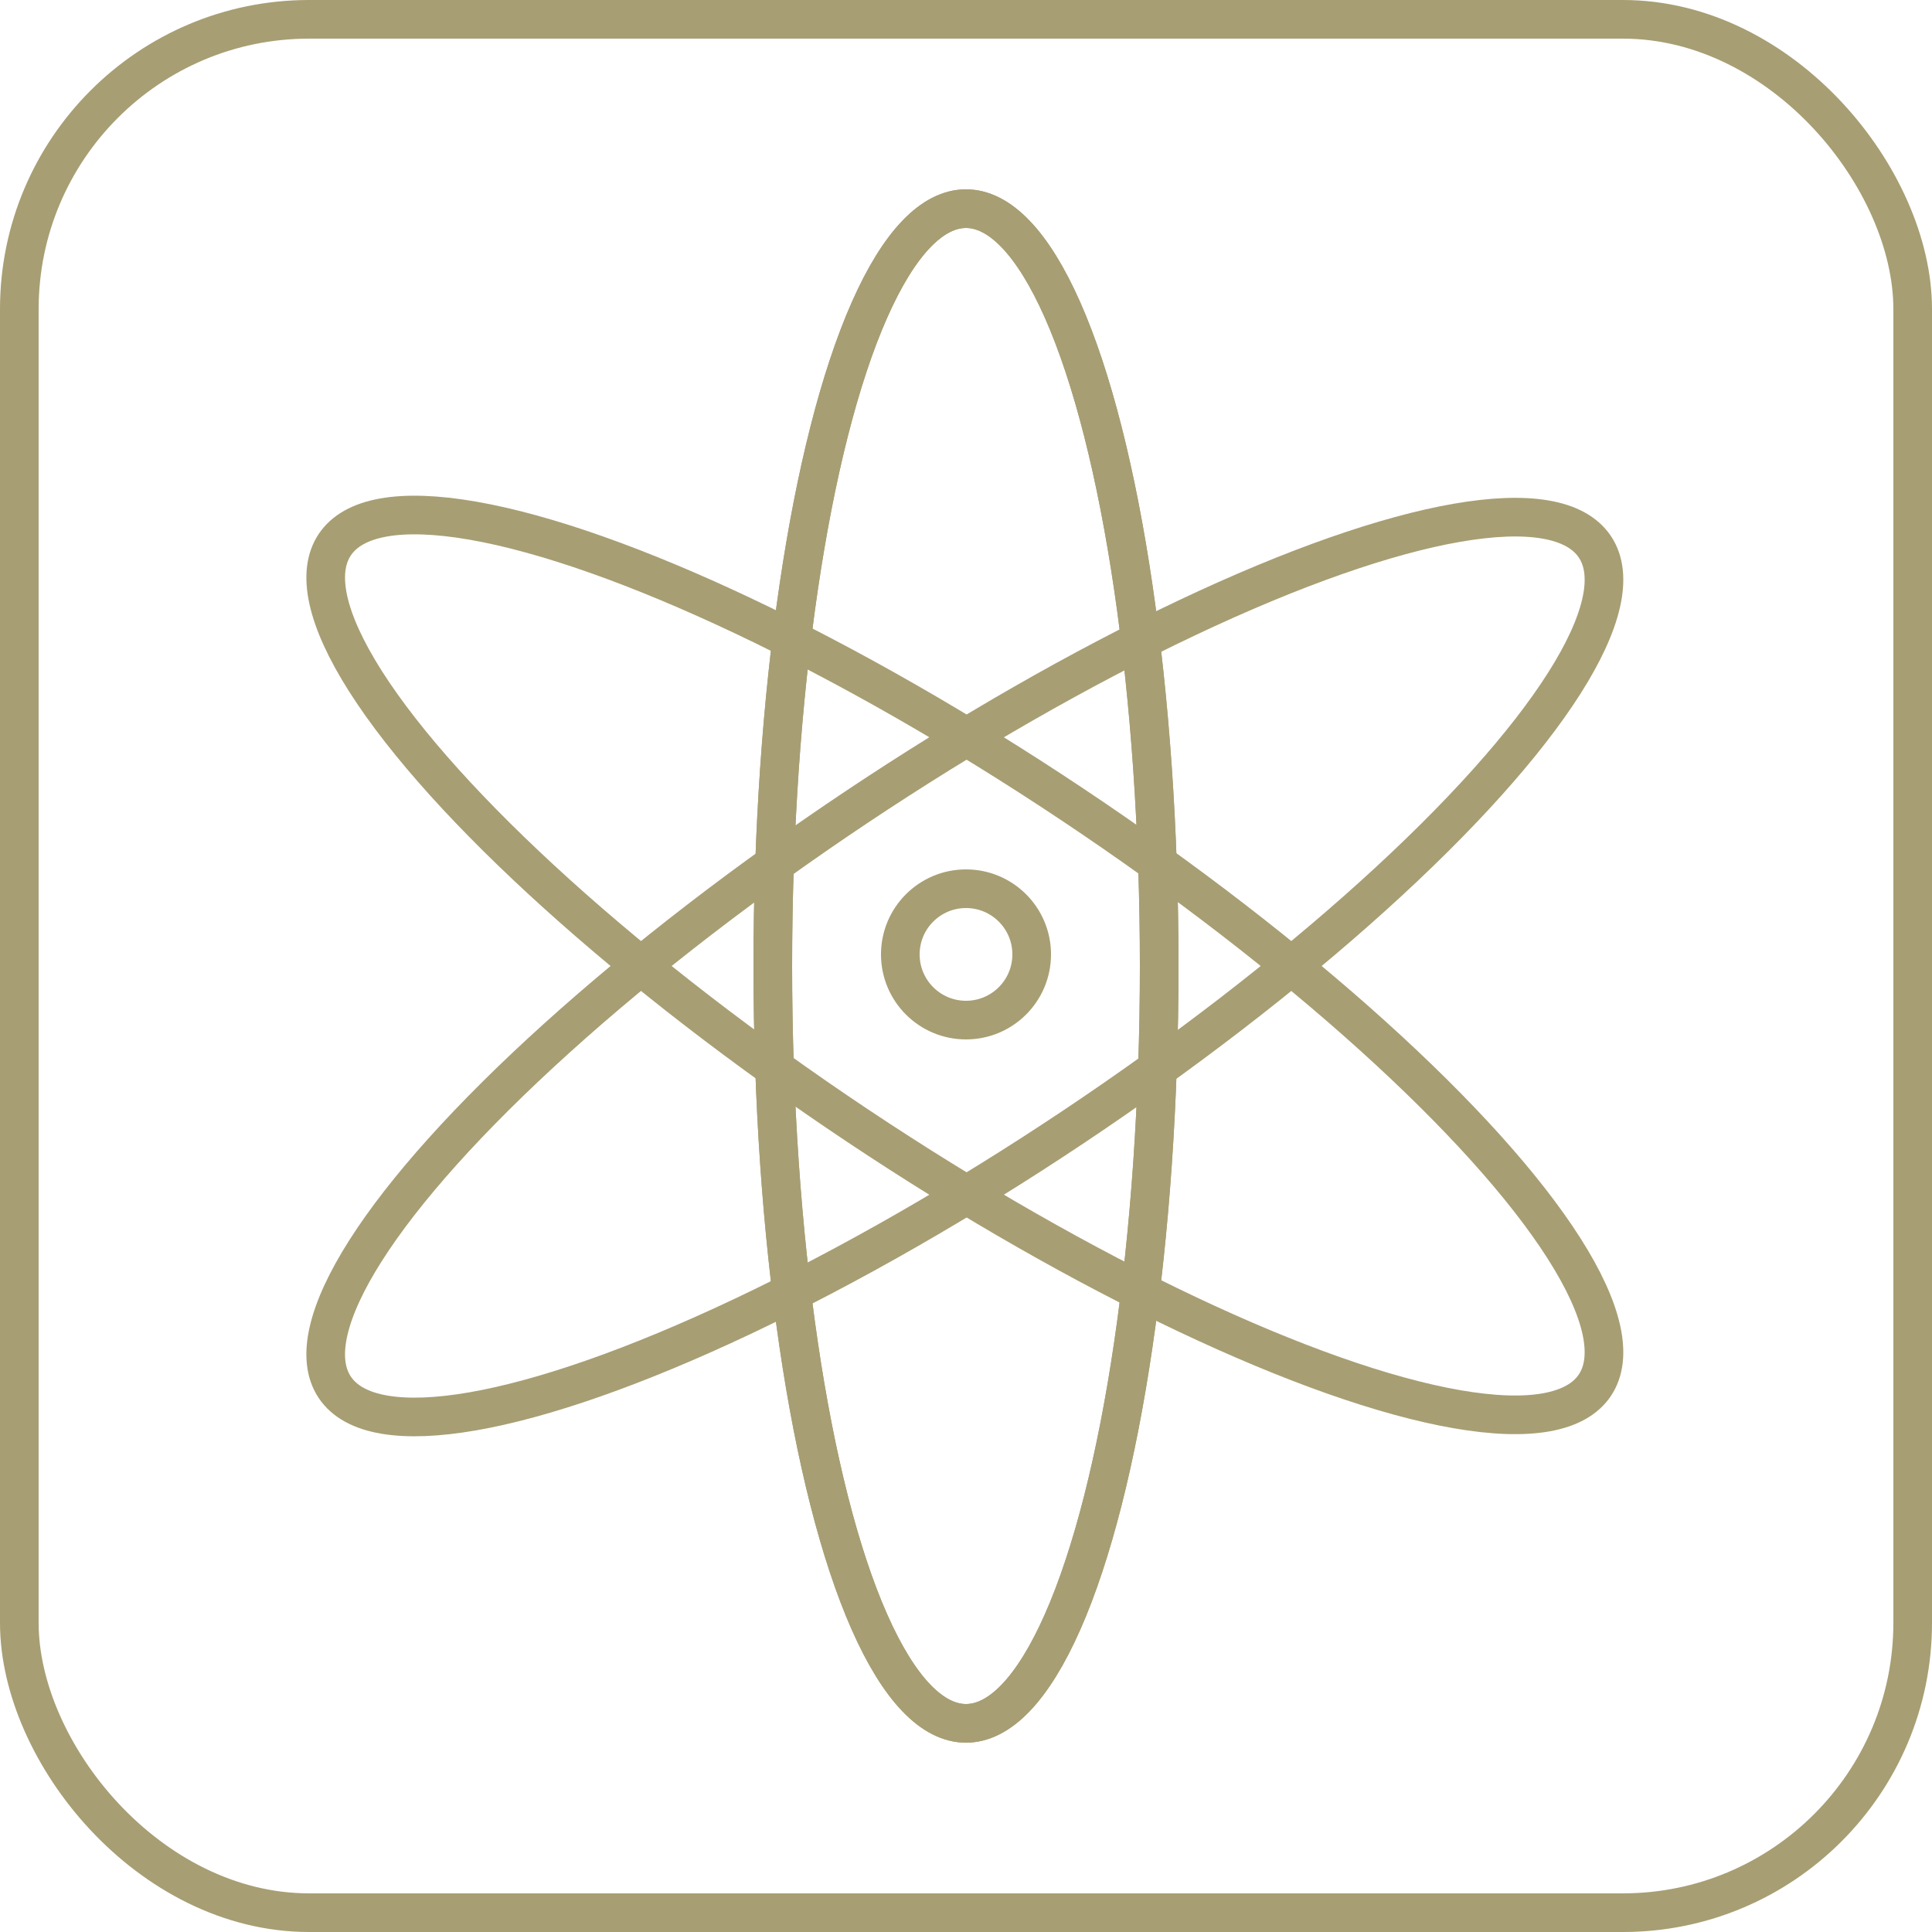 <?xml version="1.0" encoding="UTF-8"?>
<svg id="Layer_1" xmlns="http://www.w3.org/2000/svg" version="1.1" viewBox="0 0 50 50">
  <!-- Generator: Adobe Illustrator 29.5.1, SVG Export Plug-In . SVG Version: 2.1.0 Build 141)  -->
  <defs>
    <style>
      .st0, .st1 {
        fill: none;
        stroke: #a79e73;
      }

      .st1 {
        stroke-linecap: round;
        stroke-linejoin: round;
      }
    </style>
  </defs>
  <rect class="st0" x=".5" y=".5" width="49" height="49" rx="7.5" ry="7.5"/>
  <ellipse class="st1" cx="25" cy="25" rx="5" ry="19.6"/>
  <ellipse class="st1" cx="25" cy="25" rx="5" ry="19.6"/>
  <ellipse class="st1" cx="25" cy="25" rx="19.6" ry="5" transform="translate(-9.7 18.1) rotate(-33.7)"/>
  <ellipse class="st1" cx="25" cy="25" rx="5" ry="19.6" transform="translate(-9.7 31.9) rotate(-56.3)"/>
  <circle class="st1" cx="25" cy="24.7" r="1.7"/>
</svg>